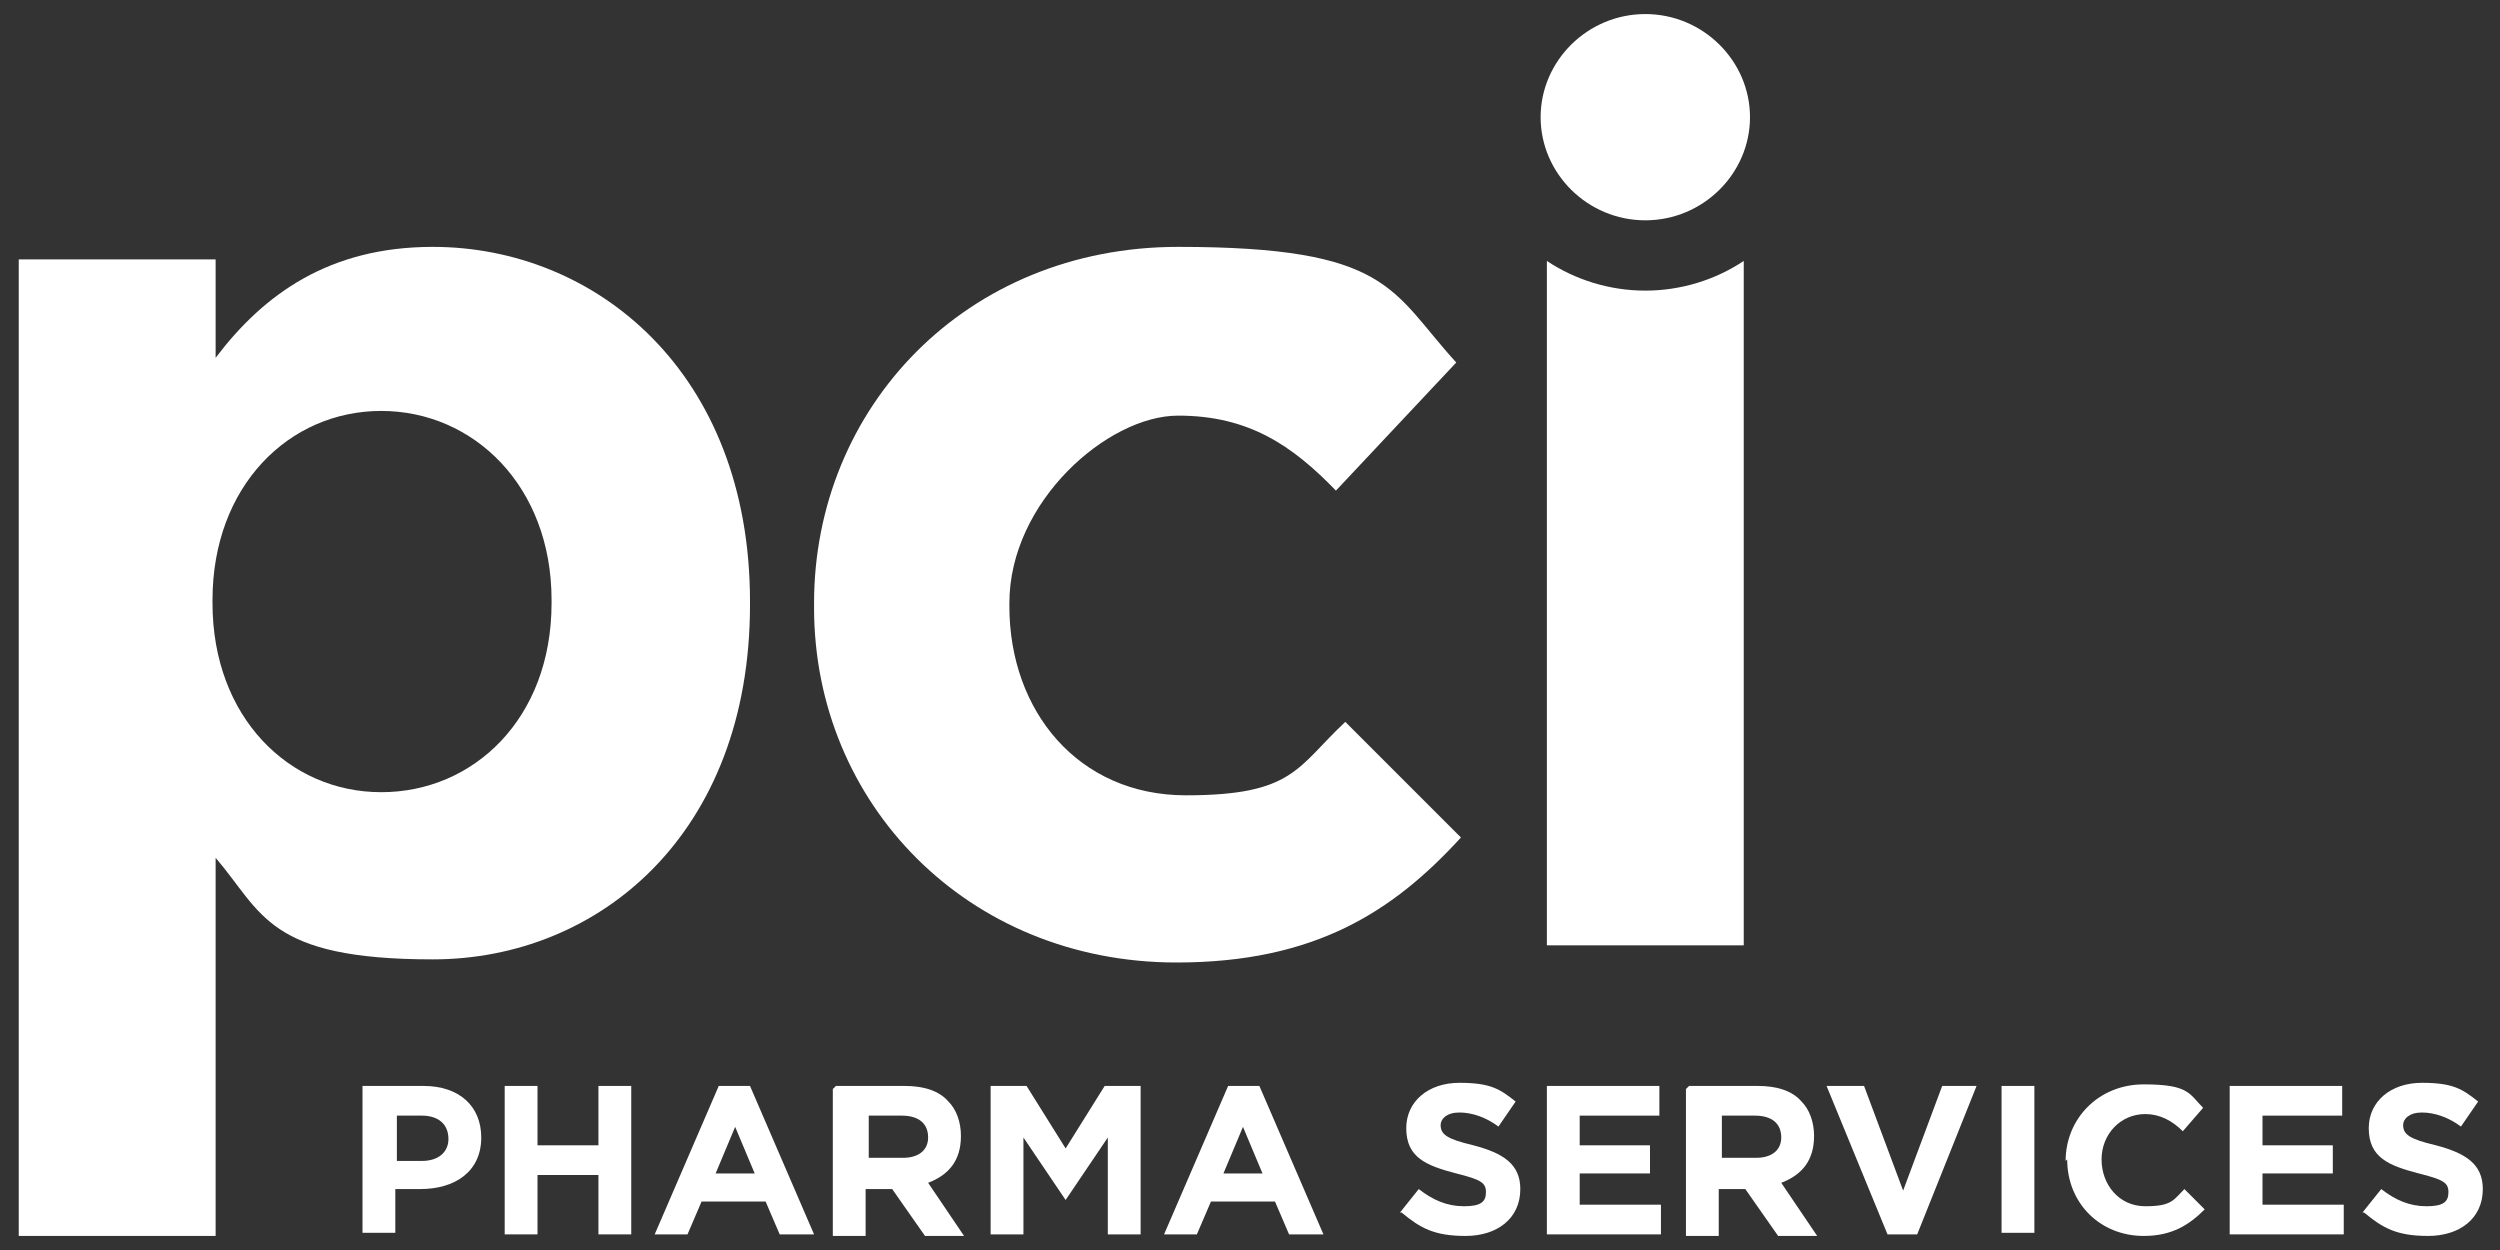 <?xml version="1.0" encoding="UTF-8"?>
<svg xmlns="http://www.w3.org/2000/svg" version="1.1" viewBox="0 0 160 80" width="160" height="80" x="0" y="0">
  <rect x="0" y="0" width="160" height="80" fill="#333333" stroke="none"/>
  <defs>
    <style>
      .cls-1 {
        fill: #fff;
      }

      .cls-2 {
        fill: none;
      }
    </style>
  </defs>
  <!-- Generator: Adobe Illustrator 28.7.1, SVG Export Plug-In . SVG Version: 1.2.0 Build 142)  -->
  <g>
    <g id="Layer_1">
      <rect class="cls-2" width="160" height="80"/>
      <g>
        <g>
          <path class="cls-1" d="M35.3,38.6v-.2c0-7.3-5-12.1-10.9-12.1s-10.8,4.8-10.8,12.1v.2c0,7.3,4.9,12.1,10.8,12.1s10.9-4.7,10.9-12.1M1.2,16.6h12.6v6.3c3.1-4.1,7.3-7.1,13.9-7.1,10.4,0,20.3,8,20.3,22.7v.2c0,14.7-9.7,22.7-20.3,22.7s-10.9-3-13.9-6.5v24.2H1.2V16.6Z"/>
          <path class="cls-1" d="M52.1,38.8v-.2c0-12.5,9.7-22.8,23.3-22.8s13.6,2.8,17.8,7.4l-7.7,8.2c-2.8-2.9-5.6-4.8-10.1-4.8s-10.8,5.5-10.8,12v.2c0,6.7,4.4,12.1,11.3,12.1s7.1-1.8,10.2-4.7l7.4,7.4c-4.3,4.7-9.3,8-18.2,8-13.4,0-23.2-10.2-23.2-22.7"/>
          <path class="cls-1" d="M112,7.5c0,3.6-3,6.6-6.7,6.6s-6.7-3-6.7-6.6,3-6.6,6.7-6.6,6.7,3,6.7,6.6"/>
          <path class="cls-1" d="M105.3,18.6c-2.3,0-4.5-.7-6.3-1.9v43.8h12.6V16.7c-1.8,1.2-4,1.9-6.3,1.9"/>
        </g>
        <g>
          <polygon class="cls-1" points="38.3 69.5 38.3 73.3 34.4 73.3 34.4 69.5 32.3 69.5 32.3 79 34.4 79 34.4 75.2 38.3 75.2 38.3 79 40.4 79 40.4 69.5 38.3 69.5"/>
          <path class="cls-1" d="M47,72l1.3,3.1h-2.5l1.3-3.1ZM46,69.5l-4.1,9.5h2.1l.9-2.1h4.1l.9,2.1h2.2l-4.1-9.5h-1.9Z"/>
          <polygon class="cls-1" points="70.7 69.5 68.2 73.5 65.7 69.5 63.4 69.5 63.4 79 65.5 79 65.5 72.8 68.2 76.8 68.2 76.8 70.9 72.8 70.9 79 73 79 73 69.5 70.7 69.5"/>
          <path class="cls-1" d="M79.5,72l1.3,3.1h-2.5l1.3-3.1ZM78.6,69.5l-4.1,9.5h2.1l.9-2.1h4.1l.9,2.1h2.2l-4.1-9.5h-1.9Z"/>
          <polygon class="cls-1" points="99 69.5 99 79 106.3 79 106.3 77.1 101.1 77.1 101.1 75.1 105.6 75.1 105.6 73.3 101.1 73.3 101.1 71.4 106.2 71.4 106.2 69.5 99 69.5"/>
          <path class="cls-1" d="M112.4,74.1c1,0,1.6-.5,1.6-1.3h0c0-.9-.6-1.4-1.7-1.4h-2.1v2.7h2.1ZM108.1,69.5h4.4c1.2,0,2.2.3,2.8,1,.5.5.8,1.3.8,2.2h0c0,1.6-.8,2.5-2.1,3l2.3,3.4h-2.5l-2.1-3h-1.7v3h-2.1v-9.4Z"/>
          <polygon class="cls-1" points="124.3 69.5 121.8 76.2 119.3 69.5 116.9 69.5 120.8 79 122.7 79 126.5 69.5 124.3 69.5"/>
          <rect class="cls-1" x="128.1" y="69.5" width="2.1" height="9.4"/>
          <path class="cls-1" d="M132.2,74.3h0c0-2.7,2.1-4.9,5-4.9s2.9.6,3.8,1.5l-1.3,1.5c-.7-.7-1.5-1.1-2.4-1.1-1.6,0-2.8,1.3-2.8,2.9h0c0,1.6,1.1,3,2.8,3s1.8-.4,2.5-1.1l1.3,1.3c-1,1-2.1,1.7-3.9,1.7-2.8,0-4.9-2.1-4.9-4.9"/>
          <polygon class="cls-1" points="142.7 69.5 142.7 79 150 79 150 77.1 144.8 77.1 144.8 75.1 149.3 75.1 149.3 73.3 144.8 73.3 144.8 71.4 149.9 71.4 149.9 69.5 142.7 69.5"/>
          <path class="cls-1" d="M151.2,77.6l1.2-1.5c.9.7,1.8,1.1,2.9,1.1s1.4-.3,1.4-.9h0c0-.6-.3-.8-1.9-1.2-1.9-.5-3.2-1-3.2-2.9h0c0-1.7,1.4-2.9,3.4-2.9s2.6.4,3.6,1.2l-1.1,1.6c-.8-.6-1.7-.9-2.5-.9s-1.2.4-1.2.8h0c0,.6.4.9,2.1,1.3,1.9.5,3,1.2,3,2.8h0c0,1.9-1.5,3-3.5,3s-2.9-.5-4.1-1.5"/>
          <path class="cls-1" d="M89.6,77.6l1.2-1.5c.9.7,1.8,1.1,2.9,1.1s1.4-.3,1.4-.9h0c0-.6-.3-.8-1.9-1.2-1.9-.5-3.2-1-3.2-2.9h0c0-1.7,1.4-2.9,3.4-2.9s2.6.4,3.6,1.2l-1.1,1.6c-.8-.6-1.7-.9-2.5-.9s-1.2.4-1.2.8h0c0,.6.4.9,2.1,1.3,1.9.5,3,1.2,3,2.8h0c0,1.9-1.5,3-3.5,3s-2.9-.5-4.1-1.5"/>
          <path class="cls-1" d="M57.8,74.1c1,0,1.6-.5,1.6-1.3h0c0-.9-.6-1.4-1.7-1.4h-2.1v2.7h2.1ZM53.5,69.5h4.4c1.2,0,2.2.3,2.8,1,.5.5.8,1.3.8,2.2h0c0,1.6-.8,2.5-2.1,3l2.3,3.4h-2.5l-2.1-3h-1.7v3h-2.1v-9.4Z"/>
          <path class="cls-1" d="M27,74.3c1.1,0,1.7-.6,1.7-1.4h0c0-1-.7-1.5-1.7-1.5h-1.6v2.9h1.7ZM23.2,69.5h3.9c2.3,0,3.7,1.3,3.7,3.3h0c0,2.2-1.7,3.3-3.9,3.3h-1.6v2.8h-2.1v-9.4Z"/>
        </g>
      </g>
    </g>
  </g>
</svg>
